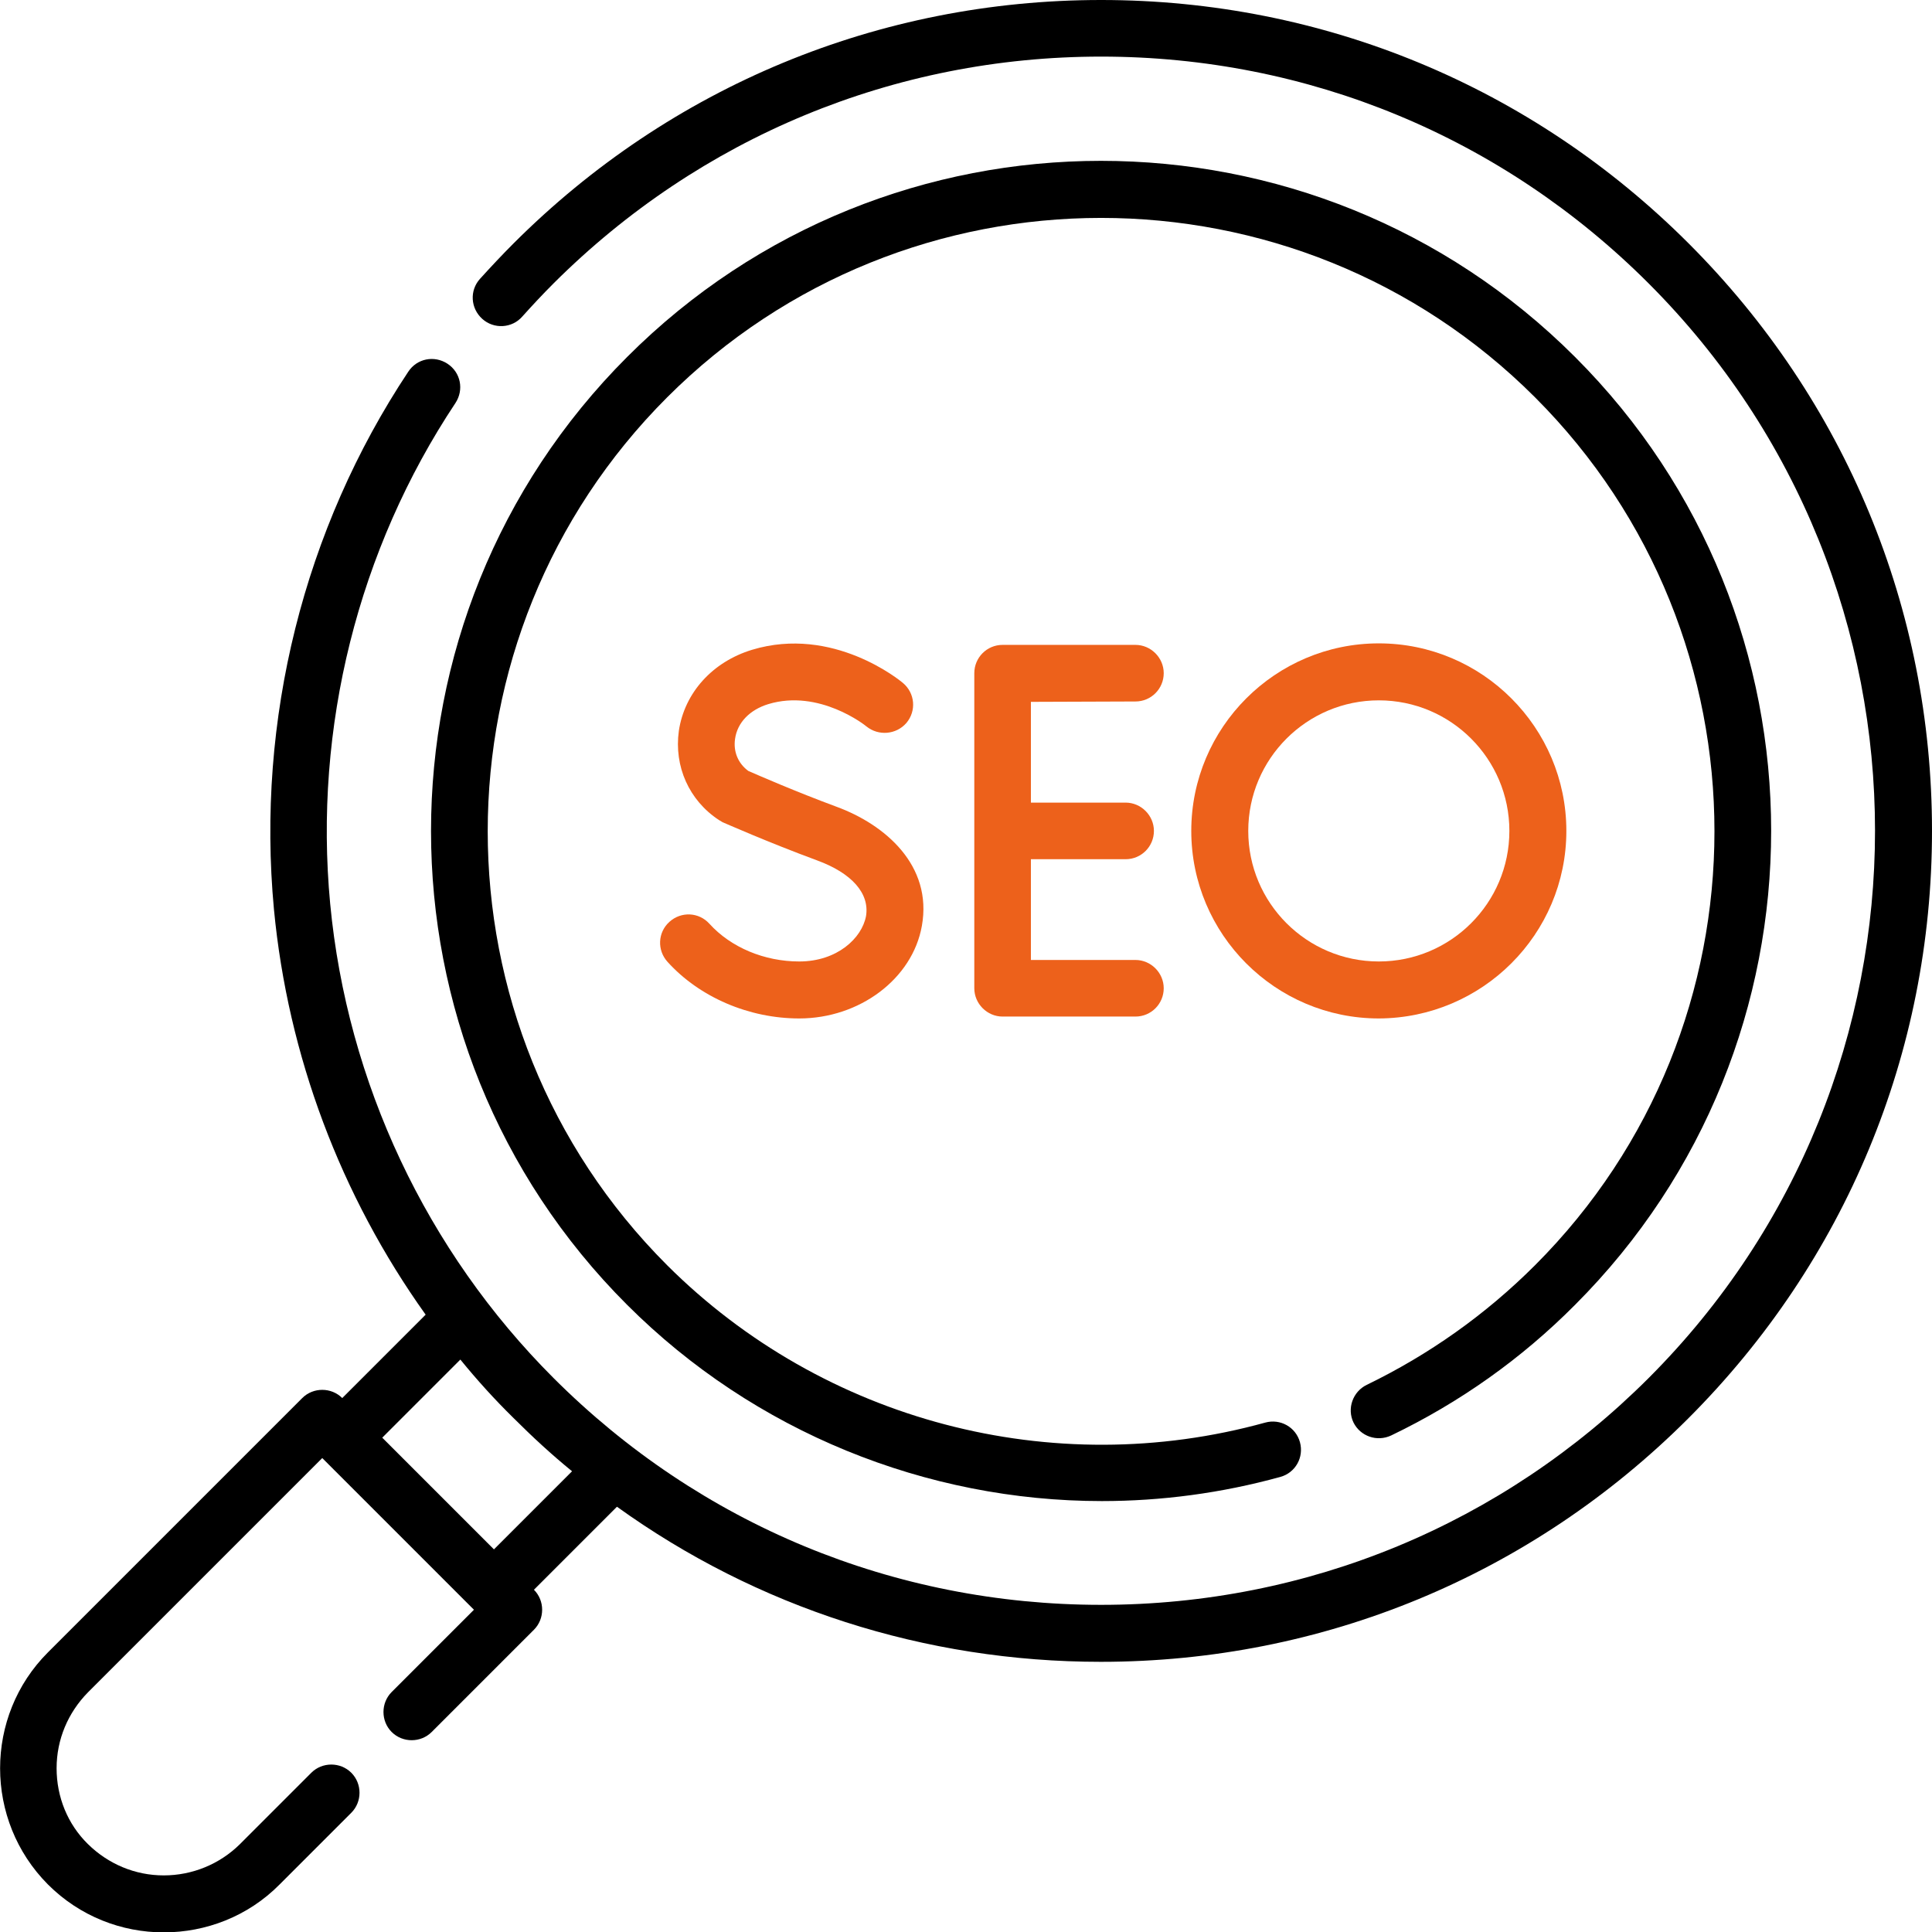 <?xml version="1.0" encoding="utf-8"?>
<!-- Generator: Adobe Illustrator 26.0.1, SVG Export Plug-In . SVG Version: 6.00 Build 0)  -->
<svg version="1.1" id="Capa_1" xmlns="http://www.w3.org/2000/svg" xmlns:xlink="http://www.w3.org/1999/xlink" x="0px" y="0px"
	 viewBox="0 0 512 512" style="enable-background:new 0 0 512 512;" xml:space="preserve">
<style type="text/css">
	.st0{fill:#ED611B;}
</style>
<g>
	<path d="M447.5,64.5C405.9,22.9,350.6,0,291.8,0S177.7,22.9,136.1,64.5c-3,3-6,6.2-8.9,9.4c-2.8,3.1-2.5,7.8,0.6,10.6
		c3.1,2.8,7.9,2.5,10.6-0.6c2.7-3,5.4-5.9,8.3-8.8C185.5,36.4,237,15,291.8,15s106.3,21.3,145.1,60.1c80,80,80,210.1,0,290.1
		c-38.7,38.7-90.3,60.1-145.1,60.1c-54.8,0-106.3-21.3-145.1-60.1c-33.7-33.7-54.7-78.3-59.2-125.7c-4.4-46.7,7.4-93.9,33.2-132.7
		c2.3-3.5,1.4-8.1-2.1-10.4c-3.5-2.3-8.1-1.4-10.4,2.1C80.5,140.2,67.9,190.8,72.6,241c3.7,38.8,17.7,75.9,40.2,107.4l-22.1,22.1
		c-2.9-2.9-7.7-2.9-10.6,0l-67.4,67.4c-16.9,16.9-16.9,44.5,0,61.5c8.5,8.5,19.6,12.7,30.7,12.7s22.3-4.2,30.7-12.7l19-19
		c2.9-2.9,2.9-7.7,0-10.6s-7.7-2.9-10.6,0l-19,19C58.2,494,51,497,43.4,497s-14.7-3-20.1-8.3S15,476.2,15,468.6s3-14.7,8.3-20.1
		l62.1-62.1l40.2,40.2l-21.8,21.8c-2.9,2.9-2.9,7.7,0,10.6s7.7,2.9,10.6,0l27.1-27.1c2.9-2.9,2.9-7.7,0-10.6l22-22
		c37.1,26.7,81.6,41.1,128.2,41.1c58.8,0,114.1-22.9,155.7-64.5S512,279,512,220.2S489.1,106.1,447.5,64.5L447.5,64.5z M130.9,410.6
		l-29.6-29.6l20.7-20.7c4.4,5.4,9.1,10.6,14.1,15.5c5,5,10.1,9.7,15.5,14.1L130.9,410.6z"/>
	<path d="M368.7,380.4c18.1-8.7,34.5-20.3,48.7-34.6c69.3-69.3,69.3-182,0-251.2c-69.3-69.3-182-69.3-251.2,0
		c-69.3,69.3-69.3,182,0,251.2c33.7,33.7,79.3,52,125.8,52c15.8,0,31.7-2.1,47.3-6.4c4-1.1,6.3-5.2,5.2-9.2c-1.1-4-5.2-6.3-9.2-5.2
		c-56.4,15.6-117.1-0.4-158.5-41.7c-63.4-63.4-63.4-166.6,0-230c63.4-63.4,166.6-63.4,230,0c63.4,63.4,63.4,166.6,0,230
		c-13.1,13.1-28.1,23.7-44.6,31.7c-3.7,1.8-5.3,6.3-3.5,10C360.5,380.6,364.9,382.2,368.7,380.4L368.7,380.4z"/>
	<path class="st0" d="M300.9,185.9c4.2,0,7.5-3.4,7.5-7.5s-3.4-7.5-7.5-7.5h-35.2c-4.2,0-7.5,3.4-7.5,7.5v83.5
		c0,4.1,3.4,7.5,7.5,7.5h35.2c4.2,0,7.5-3.4,7.5-7.5s-3.4-7.5-7.5-7.5h-27.7v-26.7h25.1c4.2,0,7.5-3.4,7.5-7.5s-3.4-7.5-7.5-7.5
		h-25.1v-26.7L300.9,185.9z"/>
	<path class="st0" d="M211.8,254.8c-9.2,0-18.1-3.7-23.8-10c-2.8-3.1-7.5-3.3-10.6-0.5c-3.1,2.8-3.3,7.5-0.5,10.6
		c8.5,9.4,21.6,15,34.9,15c16,0,30-10.5,32.5-24.5c2.9-16.1-9.8-26.9-22.6-31.6c-10.8-4-20.9-8.4-23.4-9.5c-2.7-2-4-5.1-3.5-8.5
		c0.6-4.3,3.9-7.7,8.8-9.2c13.5-4.1,25.8,5.7,26,5.9c3.2,2.6,7.9,2.2,10.6-0.9c2.7-3.2,2.3-7.9-0.9-10.6c-0.7-0.6-18.5-15.3-40-8.8
		c-10.5,3.2-17.9,11.4-19.4,21.5c-1.3,9.4,2.7,18.4,10.6,23.6c0.3,0.2,0.7,0.4,1,0.6c0.5,0.2,12,5.3,25,10.1c9.3,3.4,14,8.8,13,14.8
		C228.4,248.6,221.9,254.8,211.8,254.8L211.8,254.8z"/>
	<path class="st0" d="M415.1,220.2c0-27.4-22.3-49.7-49.7-49.7c-27.4,0-49.7,22.3-49.7,49.7s22.3,49.7,49.7,49.7
		C392.8,269.8,415.1,247.6,415.1,220.2z M330.8,220.2c0-19.1,15.5-34.6,34.6-34.6c19.1,0,34.6,15.5,34.6,34.6s-15.5,34.6-34.6,34.6
		C346.3,254.8,330.8,239.3,330.8,220.2z"/>
</g>
</svg>
